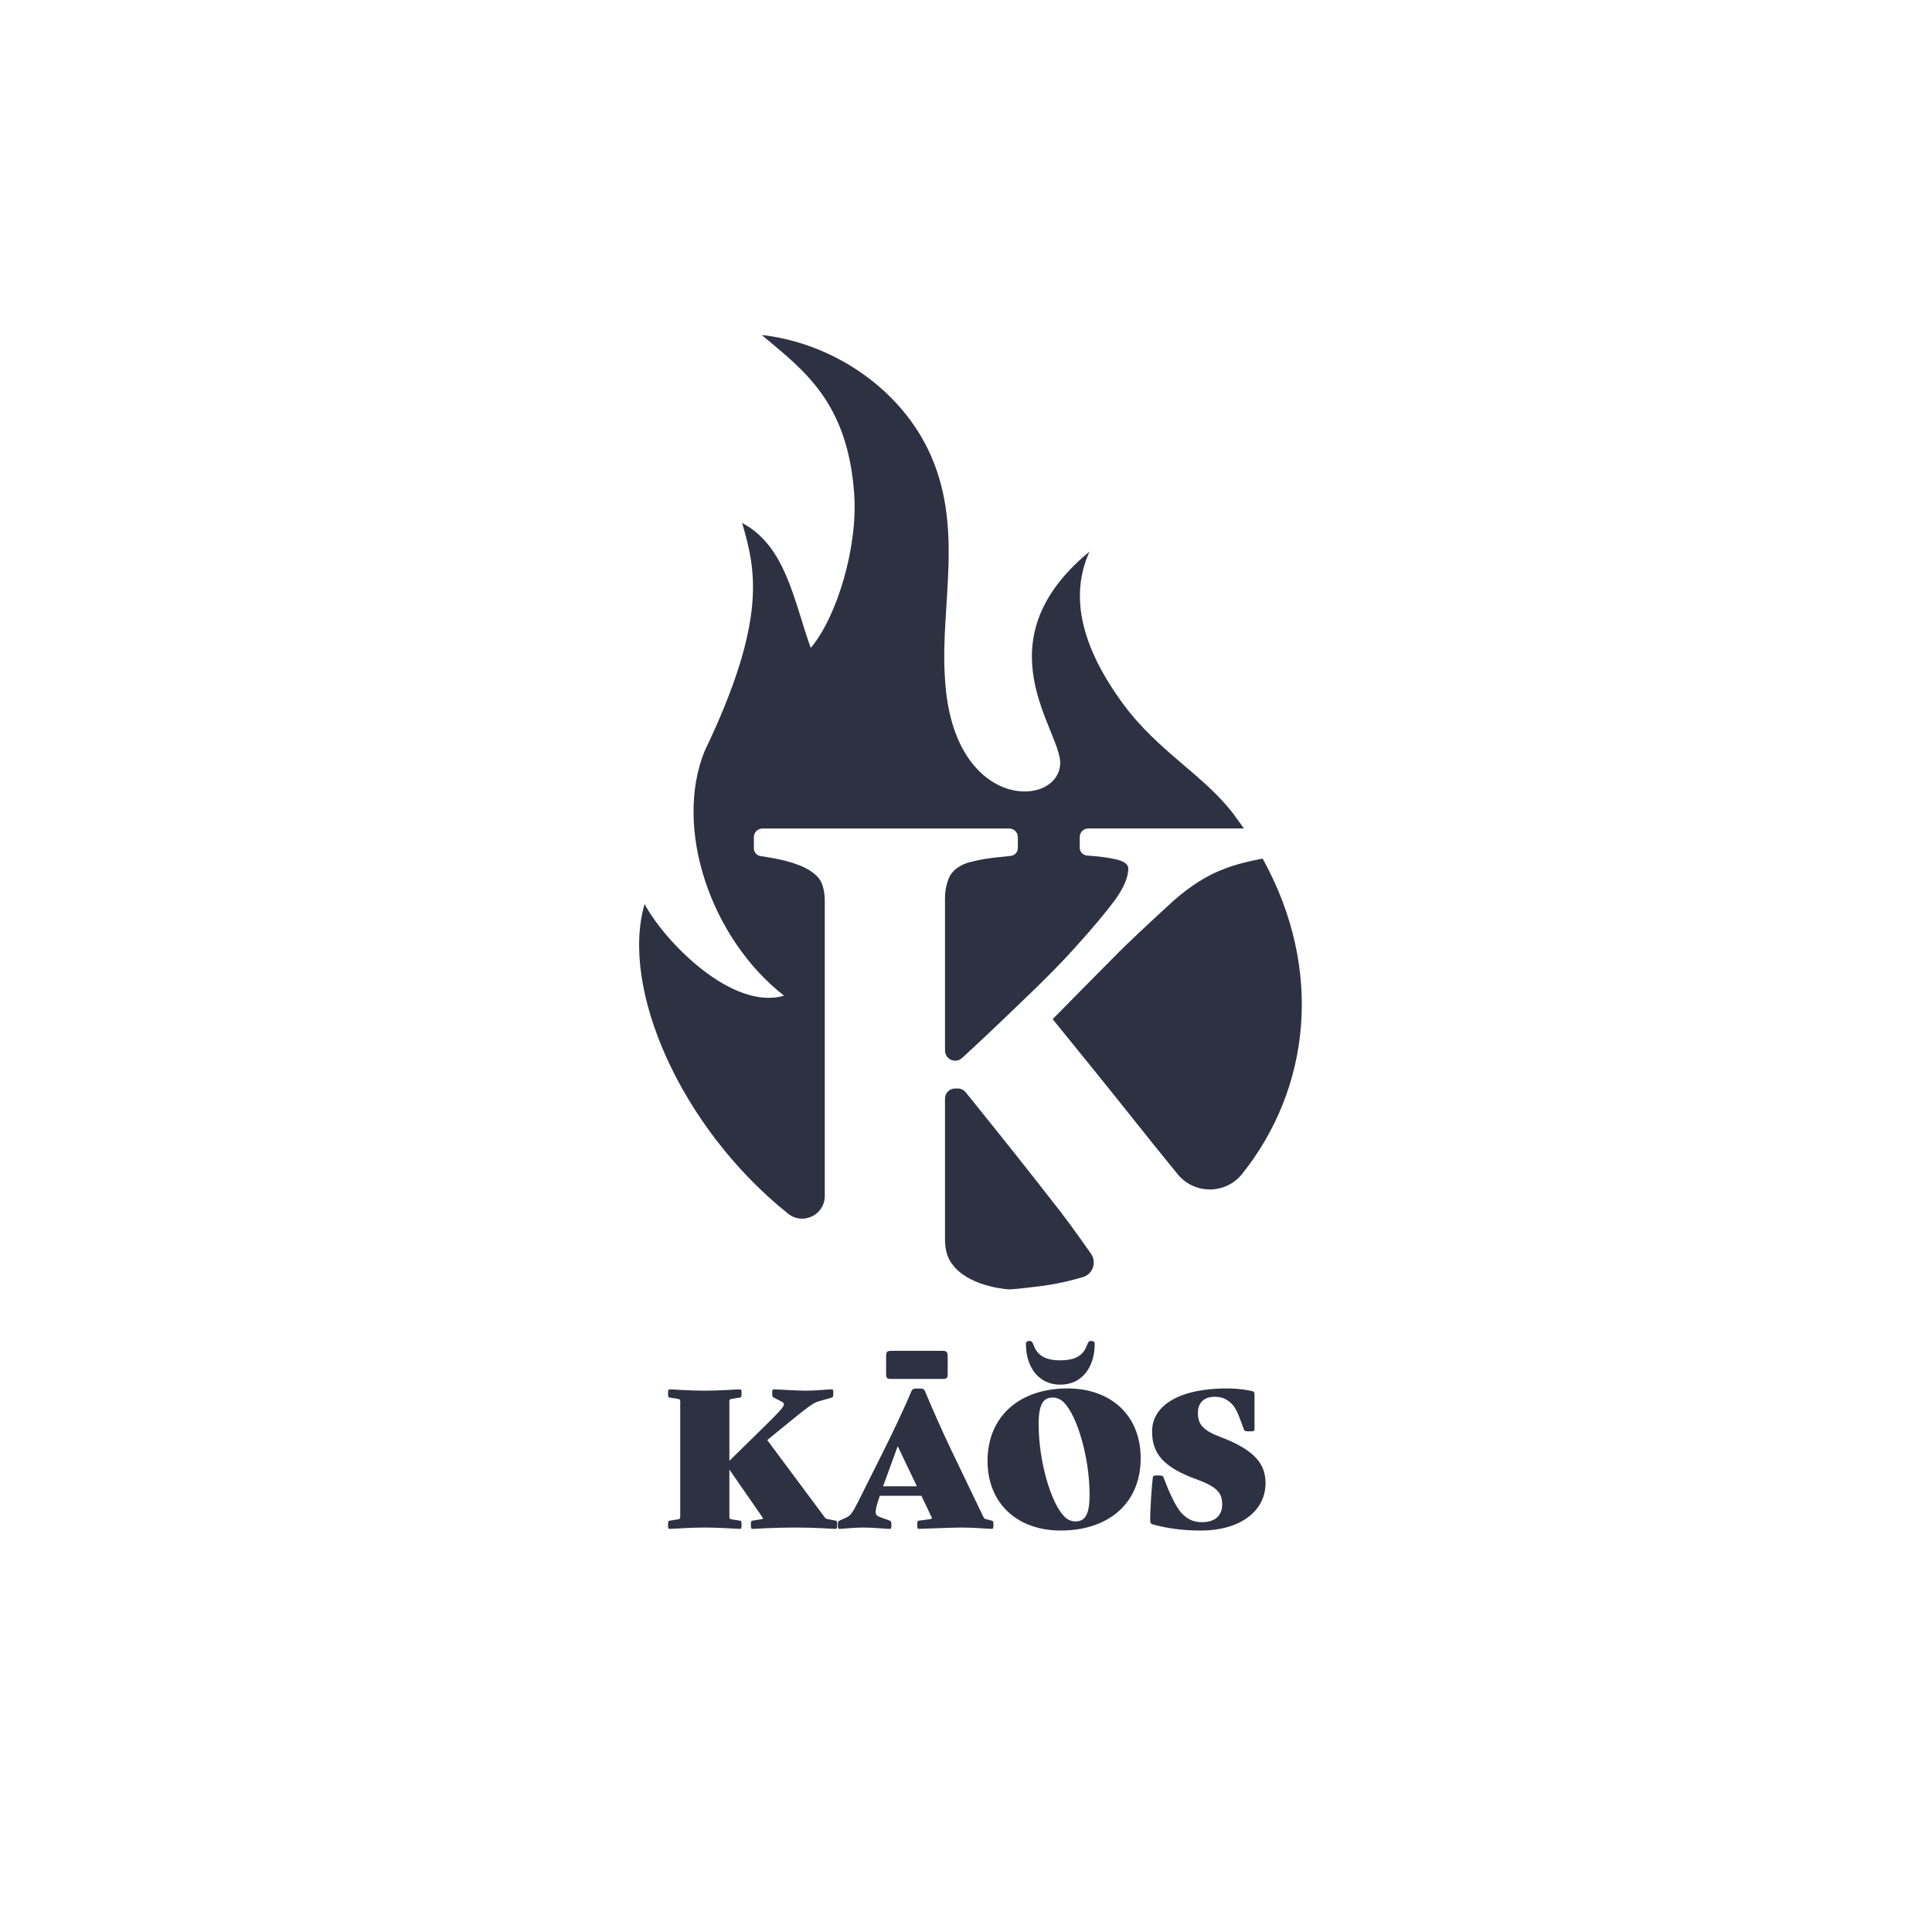 <?xml version="1.0" encoding="UTF-8"?>
<svg id="Layer_1" data-name="Layer 1" xmlns="http://www.w3.org/2000/svg" viewBox="0 0 600 600">
  <defs>
    <style>
      .cls-1 {
        fill-rule: evenodd;
      }

      .cls-1, .cls-2 {
        fill: #2d3142;
        stroke-width: 0px;
      }
    </style>
  </defs>
  <g>
    <path class="cls-2" d="M259.97,473.56c0,1.06-.12,1.24-.47,1.24-1.36,0-5.78-.41-12.45-.41-7.26,0-12.04.41-13.39.41-.35,0-.47-.18-.47-1.24s.12-1.24.47-1.3l2.89-.47c.59-.12.47-.18.06-.83l-10.09-14.57v14.63c0,.59.12.71.71.83l2.6.41c.35.06.47.24.47,1.3s-.12,1.24-.47,1.24c-1.36,0-6.02-.41-10.92-.41s-9.62.41-10.97.41c-.35,0-.47-.18-.47-1.24s.12-1.24.47-1.3l2.6-.41c.59-.12.71-.24.71-.83v-35.76c0-.59-.12-.71-.71-.83l-2.6-.41c-.35-.06-.47-.24-.47-1.3s.12-1.24.47-1.24c1.36,0,6.02.41,10.92.41s9.62-.41,10.97-.41c.35,0,.47.18.47,1.24s-.12,1.24-.47,1.3l-2.6.41c-.59.12-.71.24-.71.83v18.41l9.74-9.56c8.08-7.91,8.02-8.02,6.2-8.97l-2.18-1.12c-.35-.18-.47-.29-.47-1.36s.12-1.18.47-1.18c1.36,0,6.9.41,10.03.41s6.67-.41,8.02-.41c.35,0,.47.12.47,1.18s-.12,1.24-.47,1.36l-3.89,1.12c-1.83.53-2.54.94-12.15,8.79l-4.01,3.3,17.64,23.72c.41.59.59.71,1.18.83l2.42.47c.35.06.47.24.47,1.3Z"/>
    <path class="cls-2" d="M308.52,473.56c0,1.06-.12,1.24-.47,1.24-1.36,0-5.19-.41-9.5-.41-3.13,0-11.86.41-13.22.41-.35,0-.47-.18-.47-1.24s.12-1.24.47-1.3l3.48-.47c.59-.06.71-.24.41-.83l-3.07-6.43h-12.92c-1.95,5.66-1.48,6.02.06,6.61l3.07,1.12c.35.12.47.3.47,1.36s-.12,1.18-.47,1.18c-1.36,0-5.13-.41-8.26-.41s-6.08.41-7.43.41c-.35,0-.47-.12-.47-1.18s.12-1.18.47-1.36l1.95-.88c1.77-.83,2.01-1.18,5.96-9.15l6.02-12.04c3.07-6.14,6.79-14.1,8.44-18.11.29-.71.59-.88,2.12-.88s1.83.18,2.12.88c1.65,4.01,5.13,11.98,8.08,18.11l9.97,20.77c.3.59.3.65.89.83l1.83.47c.35.12.47.24.47,1.3ZM284.75,461.58l-5.96-12.45-4.54,12.45h10.5ZM275.19,426.47v-5.07c0-1.59.18-1.89,1.77-1.89h15.52c1.59,0,1.83.3,1.83,1.89v5.07c0,1.59-.18,1.77-1.77,1.77h-15.58c-1.59,0-1.77-.18-1.77-1.77Z"/>
    <path class="cls-2" d="M331.53,431.19c13.1,0,22.72,8.02,22.72,21.71s-9.68,22.42-24.9,22.42c-13.04,0-22.66-8.08-22.66-21.65s9.68-22.48,24.84-22.48ZM319.73,416.44c.71,0,.94.41,1.24,1.24,1.12,3.07,3.36,4.78,8.32,4.78s7.2-1.71,8.32-4.78c.3-.83.53-1.24,1.24-1.24s1.12.3,1.12.89c0,7.26-3.95,12.69-10.68,12.69s-10.68-5.43-10.68-12.69c0-.59.41-.89,1.12-.89ZM330.53,470.96c1.18,1.18,2.42,1.53,3.48,1.53,2.95,0,4.37-2.07,4.37-8.26,0-11.56-3.84-24.55-7.97-28.68-1.18-1.18-2.42-1.53-3.48-1.53-2.95,0-4.37,2.07-4.37,8.32,0,11.51,3.84,24.49,7.97,28.62Z"/>
    <path class="cls-2" d="M359.62,458.22c1.36,0,1.53.12,1.71.59,1.53,4.07,3.83,9.32,5.72,11.21,1.65,1.65,3.36,2.71,6.2,2.71,4.25,0,6.31-2.18,6.31-5.49s-1.24-5.37-7.73-7.73c-10.44-3.78-14.04-7.97-14.04-14.99,0-8.14,8.67-13.33,23.13-13.33,2.42,0,4.72.18,7.38.71,1.18.24,1.3.35,1.3,1.53v10.5c0,.47-.24.59-1.59.59s-1.53-.12-1.71-.59c-1.06-2.83-2.12-6.31-3.66-7.85-1.65-1.65-3.19-2.3-5.43-2.3-3.01,0-5.19,1.65-5.19,4.96,0,3.54,1.47,5.43,6.9,7.49,10.27,3.89,14.1,8.08,14.1,14.34,0,8.56-7.61,14.75-20.18,14.75-5.49,0-10.09-.65-14.34-1.77-1.18-.29-1.3-.47-1.3-1.65,0-3.72.59-11.68.83-13.1.06-.47.24-.59,1.59-.59Z"/>
  </g>
  <path class="cls-1" d="M338.36,171.29c-5.23,11.55-4.62,26.76,10.34,47.19,10.95,14.96,25.18,22.14,34.54,34.54.97,1.46,2.07,2.8,3.04,4.26h-48.27c-1.49,0-2.69,1.2-2.69,2.69v3.29c0,1.28.99,2.34,2.27,2.43,3.88.27,6.89.69,9.04,1.2,2.55.61,3.77,1.58,3.77,2.8,0,2.68-1.34,5.84-3.89,9.49-2.68,3.65-6.81,8.64-12.41,14.84-4.01,4.5-9.73,10.34-17.03,17.27-6.9,6.67-13.04,12.47-18.31,17.3-.58.53-1.34.83-2.13.83h0c-1.74,0-3.15-1.41-3.15-3.15v-47.32c0-2.43.49-4.62,1.34-6.57.97-1.95,2.8-3.41,5.47-4.38,2.19-.61,4.87-1.22,7.91-1.58,2.09-.25,4.01-.44,5.72-.62,1.24-.13,2.18-1.17,2.18-2.42v-3.39c0-1.49-1.2-2.69-2.69-2.69h-76.6c-1.49,0-2.69,1.2-2.69,2.69v3.46c0,1.21.88,2.23,2.07,2.41,1.53.23,3.3.52,5.35.93,3.04.61,5.72,1.46,7.91,2.43,2.8,1.34,4.62,2.92,5.47,4.5.85,1.7,1.22,3.77,1.22,6.32v91.39c0,5.87-6.79,9.17-11.38,5.5-33.41-26.72-52.25-70.05-44.57-96.17,6.2,11.68,27.24,33.2,43.3,28.46-22.87-17.88-34.3-52.06-24.69-75.9,19.95-41.6,15.69-56.92,11.68-70.91,13.5,7.18,15.93,23.72,21.29,38.8,8.03-9.37,14.72-31.26,13.5-47.92-2.07-28.83-16.06-38.56-28.7-49.26,21.41,2.43,41.96,15.81,51.57,35.39,11.68,23.96,3.65,48.77,5.35,71.64,2.43,40.75,34.91,40.02,35.76,26.27.61-10.22-25.3-37.7,9.12-66.04h0ZM392.12,266.64c19.11,34.52,14.76,71.52-6.37,97.94-5.11,6.39-14.84,6.42-20.02.08-4.83-5.91-9.65-11.91-14.48-17.99-9.49-11.92-17.64-21.89-24.33-30.16,7.66-7.78,13.87-14.11,18.73-18.97,4.87-4.99,11.19-10.82,18.61-17.64,5.35-4.74,10.7-8.15,16.06-10.1,3.41-1.34,7.3-2.31,11.8-3.16h0ZM321.82,399.58c-2.76.31-5.41.69-8.05.83-.36.02-.71,0-1.06-.03-2.72-.26-13.9-1.75-17.89-9.2-.9-1.68-1.34-3.89-1.34-6.32v-43.67c0-1.74,1.41-3.15,3.15-3.15h.81c.95,0,1.86.43,2.46,1.17,10.76,13.34,19.57,24.39,26.54,33.37,3.93,4.89,8.02,10.55,12.38,16.78,1.85,2.64.58,6.33-2.51,7.25-3.62,1.09-8.65,2.32-14.49,2.97Z"/>
</svg>